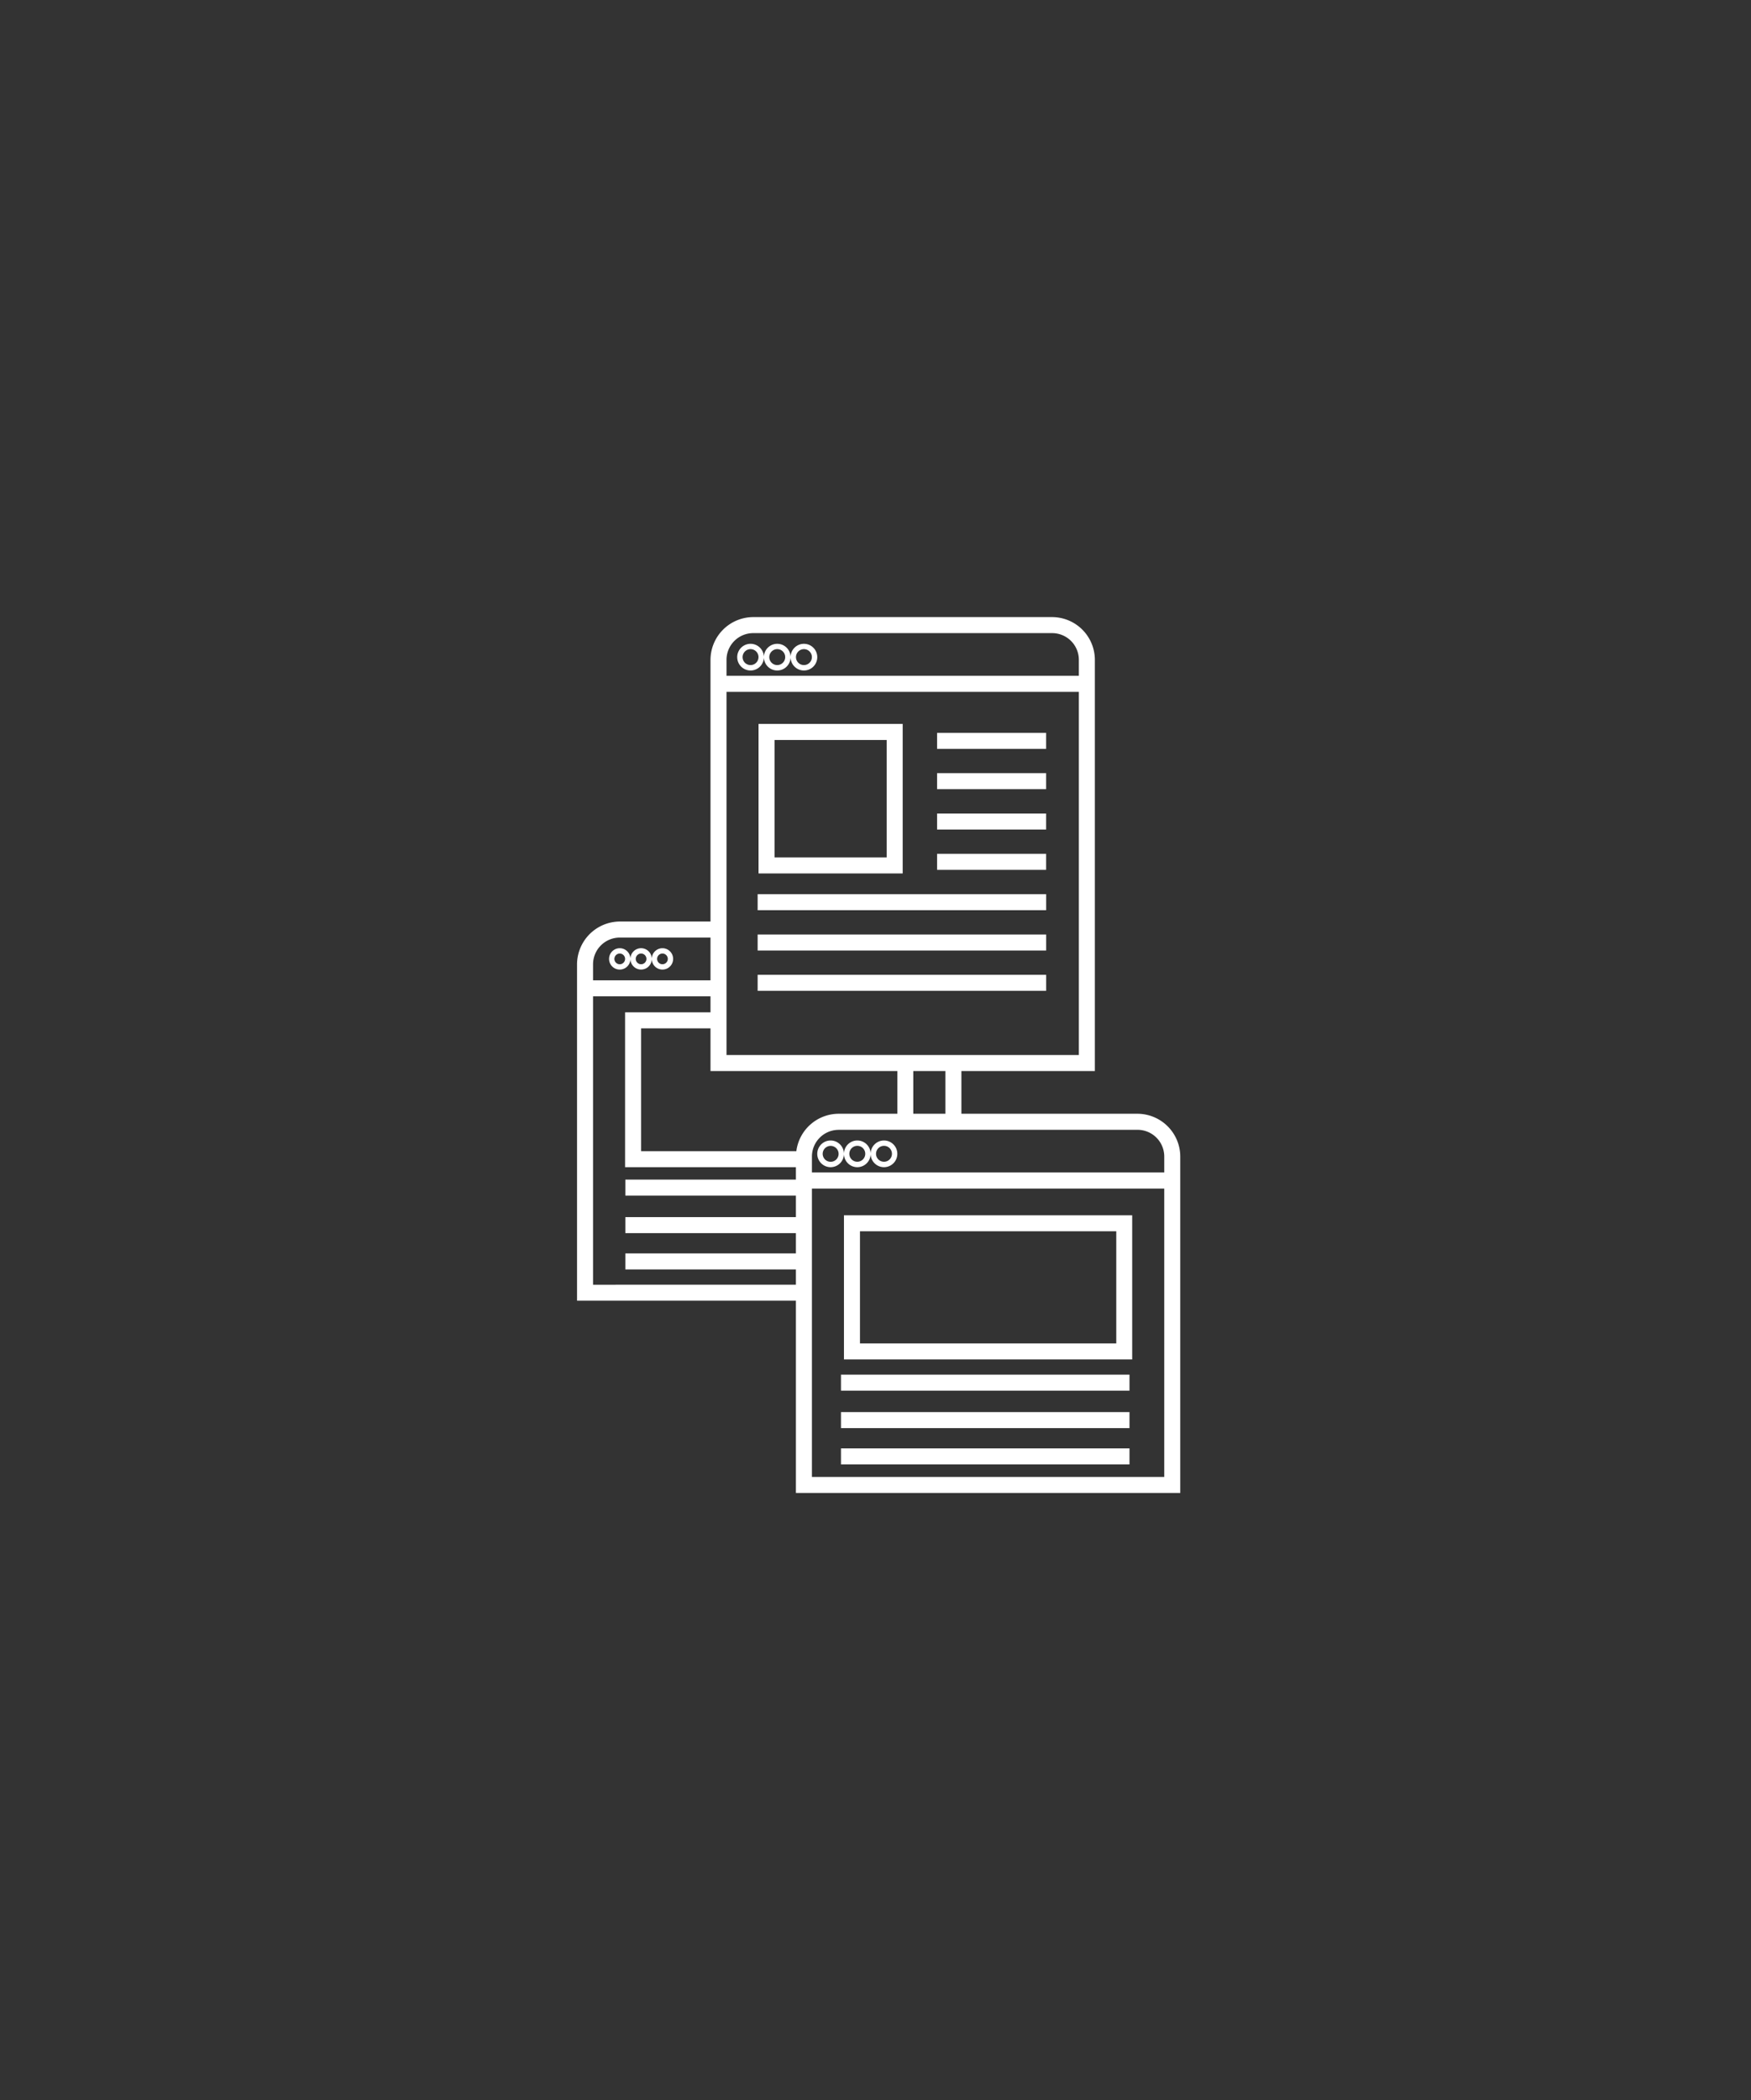 <svg xmlns="http://www.w3.org/2000/svg" width="176" height="211" viewBox="0 0 176 211">
  <rect x="0" y="0" width="176" height="211" fill="#333333" stroke="none"/>
  <g id="グループ_1583" data-name="グループ 1583" transform="translate(-672 -11358)">
    <rect id="長方形_1404" data-name="長方形 1404" width="176" height="211" transform="translate(672 11358)" fill="none"/>
    <path id="パス_361" data-name="パス 361" d="M5.366,34.341h0a1.073,1.073,0,1,0,1.073-1.074,1.074,1.074,0,0,0-1.073,1.074m1.61,0a.537.537,0,1,1-.537-.537.537.537,0,0,1,.537.537m1.61,1.073a1.073,1.073,0,1,0-1.073-1.073,1.074,1.074,0,0,0,1.073,1.073m0-1.61a.537.537,0,1,1-.537.537.537.537,0,0,1,.537-.537m-4.293,1.61A1.073,1.073,0,1,0,3.22,34.342a1.074,1.074,0,0,0,1.073,1.073m0-1.61a.537.537,0,1,1-.537.537.537.537,0,0,1,.537-.537M17.44,5.366A1.341,1.341,0,1,0,16.1,4.024,1.343,1.343,0,0,0,17.44,5.366m0-2.146a.8.8,0,1,1-.8.8.806.806,0,0,1,.8-.8m2.683,2.146a1.341,1.341,0,1,0-1.341-1.341,1.343,1.343,0,0,0,1.341,1.341m0-2.146a.8.8,0,1,1-.8.8.806.806,0,0,1,.8-.8m2.683,2.146a1.341,1.341,0,1,0-1.341-1.341,1.343,1.343,0,0,0,1.341,1.341m0-2.146a.8.8,0,1,1-.8.8.806.806,0,0,1,.8-.8M18.244,25.756H32.732V10.732H18.244Zm12.878-1.61H19.854v-11.8H31.122ZM47.149,13.239H36.19v-1.61H47.149Zm0,4.052H36.19v-1.61H47.149Zm0,4.052H36.19v-1.61H47.149ZM36.19,23.785H47.149v1.61H36.19ZM18.153,27.838h29v1.61h-29Zm29,5.662h-29V31.89h29Zm0,4.052h-29v-1.61h29ZM60.634,57.415h-1.61V86.39H23.61V57.415H60.634V54.2A4.316,4.316,0,0,0,56.341,49.9H38.634V45.61h-1.61V49.9H33.8V45.61H32.2V49.9h-5.9a4.3,4.3,0,0,0-4.256,3.757H6.439V41.318h6.976V45.61H52.049V7.512H50.44V44H15.025V7.512H52.049V4.293A4.3,4.3,0,0,0,48.255.031a4.36,4.36,0,0,0-.5-.031H17.708a4.31,4.31,0,0,0-4.293,4.293V30.586H4.293a4.227,4.227,0,0,0-.653.055A4.322,4.322,0,0,0,0,34.879v33.8H22V88H60.634ZM15.025,4.293A2.686,2.686,0,0,1,17.708,1.61H47.757A2.686,2.686,0,0,1,50.44,4.293V5.9H15.025Zm11.268,47.22H56.341A2.686,2.686,0,0,1,59.024,54.2V55.8H23.61V54.2a2.686,2.686,0,0,1,2.683-2.683M1.61,34.879A2.686,2.686,0,0,1,4.293,32.2h9.122v4.293H1.61Zm0,32.2V38.1H13.415v1.61H4.829V55.269H22v1.248H4.856v1.61H22v2.157H4.856v1.61H22V63.93H4.856v1.61H22v1.534ZM24.146,53.927a1.341,1.341,0,1,0,1.341-1.341,1.343,1.343,0,0,0-1.341,1.341m2.146,0a.8.8,0,1,1-.8-.8.806.806,0,0,1,.8.8m1.878,1.341a1.341,1.341,0,1,0-1.341-1.341,1.343,1.343,0,0,0,1.341,1.341m0-2.146a.8.8,0,1,1-.8.8.806.806,0,0,1,.8-.8m2.683,2.146a1.341,1.341,0,1,0-1.341-1.341,1.343,1.343,0,0,0,1.341,1.341m0-2.146a.8.8,0,1,1-.8.8.806.806,0,0,1,.8-.8M55.8,60.1H26.829V74.585H55.8ZM54.2,72.976H28.439V61.707H54.2ZM26.53,76.109h29v1.61h-29Zm0,3.766h29v1.61h-29Zm0,3.647h29v1.61h-29Z" transform="translate(730 11420)" fill="#fff"/>
  </g>
</svg>
